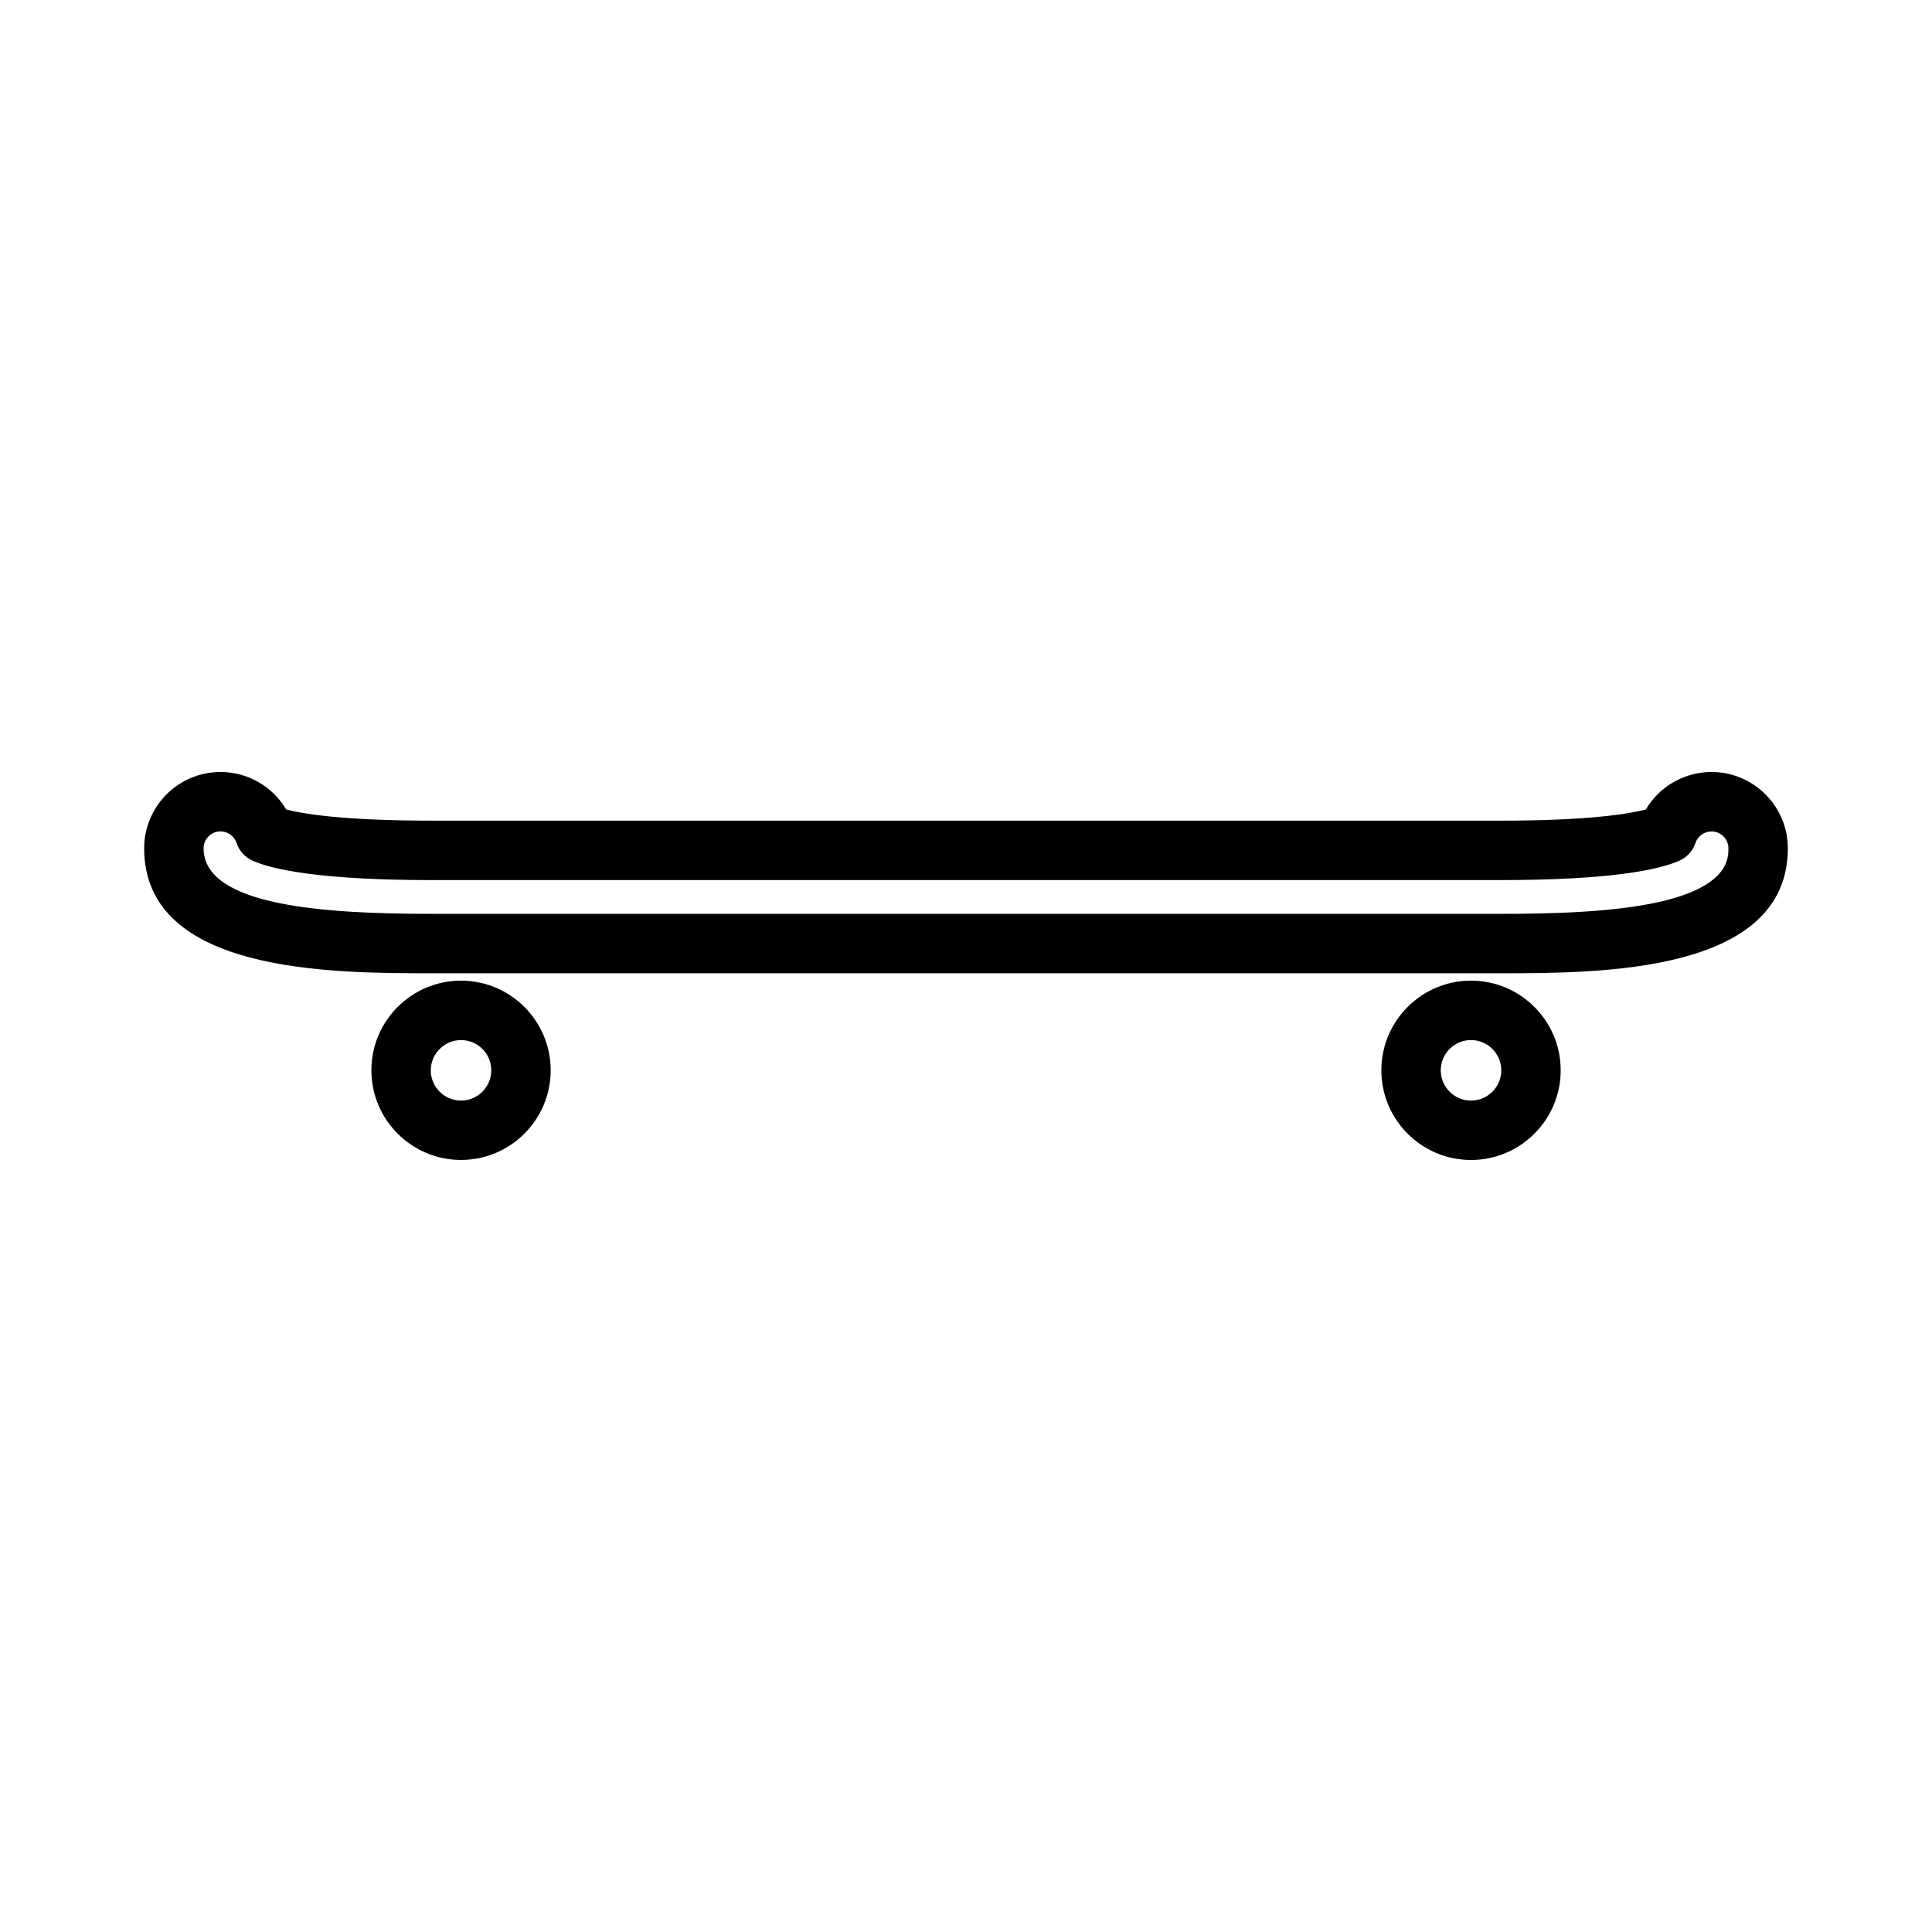 <?xml version="1.0" encoding="UTF-8"?>
<!-- Uploaded to: SVG Repo, www.svgrepo.com, Generator: SVG Repo Mixer Tools -->
<svg fill="#000000" width="800px" height="800px" version="1.1" viewBox="144 144 512 512" xmlns="http://www.w3.org/2000/svg">
 <g>
  <path d="m611.87 354.52c-3.824-3.824-8.902-5.93-14.301-5.93-7.223 0-13.812 3.824-17.406 9.93-4.535 1.191-15.242 2.965-38.742 2.965l-282.84-0.004c-23.484 0-34.203-1.777-38.742-2.965-3.602-6.102-10.188-9.93-17.414-9.93-11.152 0-20.219 9.074-20.219 20.227 0 33.113 49.676 33.113 76.367 33.113h282.84c26.691 0 76.379 0 76.379-33.113 0-5.398-2.106-10.469-5.926-14.293zm-26 27.977c-12.57 3.266-30.355 3.684-44.449 3.684h-282.84c-28.223 0-60.625-1.973-60.625-17.371 0-2.473 2.012-4.481 4.477-4.481 1.93 0 3.637 1.227 4.242 3.039 0.691 2.106 2.258 3.832 4.309 4.746 5.328 2.332 17.906 5.117 47.594 5.117h282.84c29.715 0 42.289-2.781 47.598-5.121 2.043-0.898 3.609-2.617 4.297-4.703 0.613-1.836 2.324-3.07 4.262-3.07 2.465 0 4.477 2.012 4.477 4.481-0.008 2.594-0.008 9.469-16.184 13.68z"/>
  <path d="m266.18 403.88c-13.105 0-23.762 10.66-23.762 23.758s10.66 23.758 23.762 23.758c13.098 0 23.758-10.66 23.758-23.758 0-13.102-10.66-23.758-23.758-23.758zm0 31.785c-4.418 0-8.02-3.602-8.02-8.016 0-4.414 3.602-8.016 8.02-8.016 4.418 0 8.016 3.602 8.016 8.016-0.004 4.418-3.598 8.016-8.016 8.016z"/>
  <path d="m533.83 403.88c-13.098 0-23.758 10.66-23.758 23.758 0 13.109 10.66 23.77 23.758 23.77 13.105 0 23.77-10.66 23.77-23.77 0-13.102-10.664-23.758-23.77-23.758zm0 31.785c-4.418 0-8.016-3.602-8.016-8.016 0-4.414 3.602-8.023 8.016-8.023 4.426 0 8.023 3.609 8.023 8.023 0 4.418-3.598 8.016-8.023 8.016z"/>
 </g>
</svg>